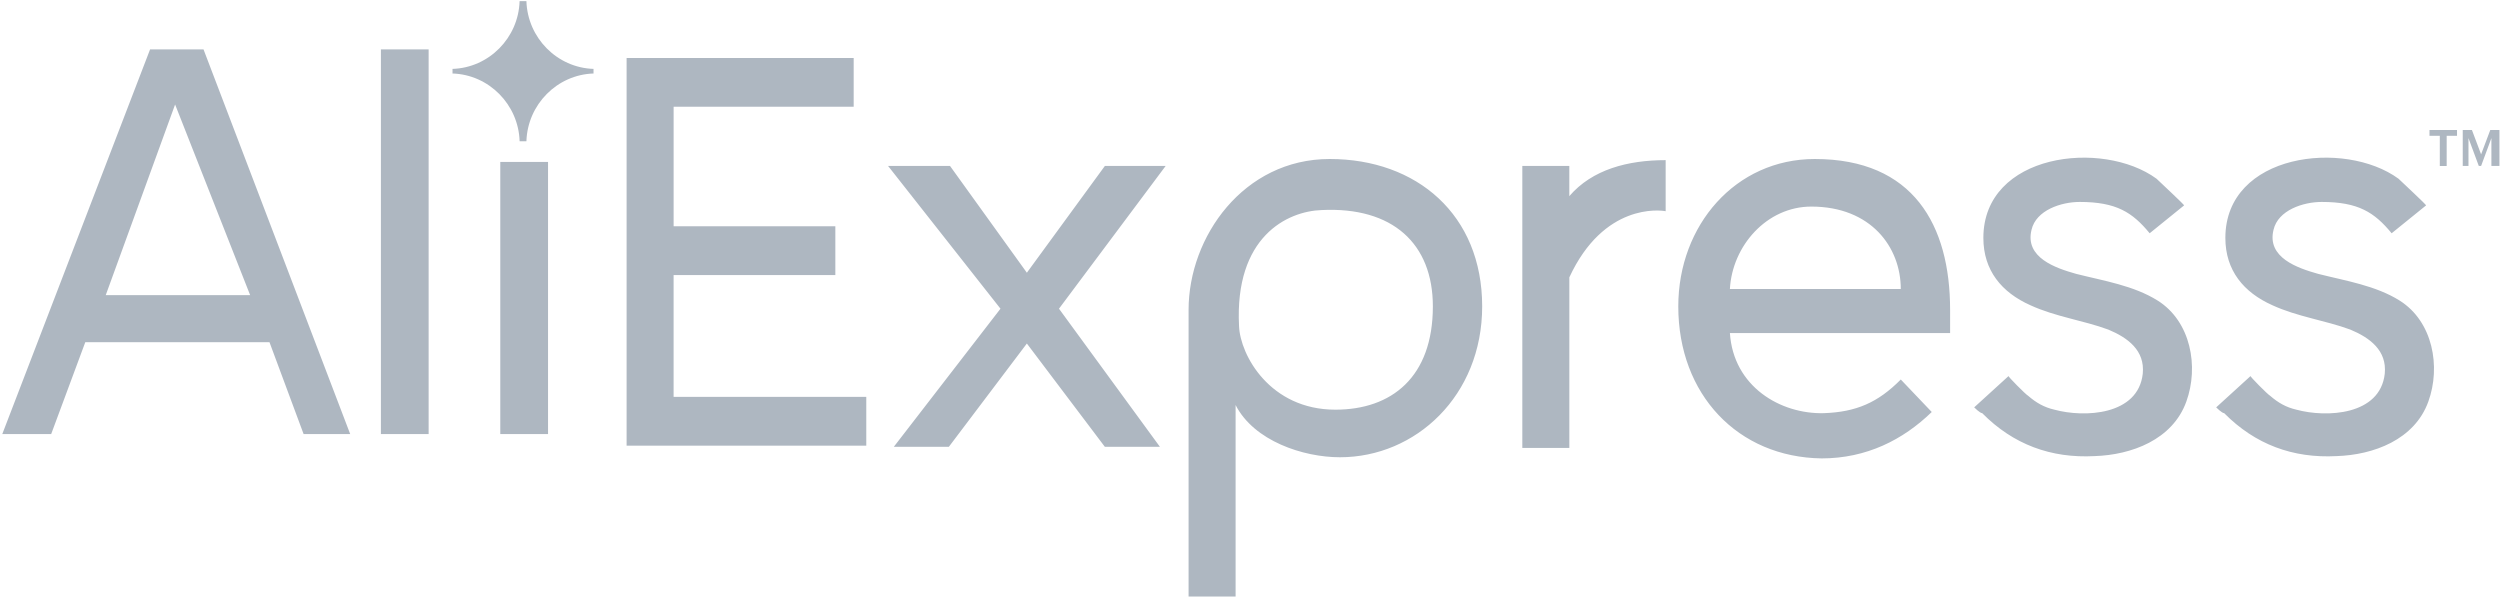 <svg xmlns="http://www.w3.org/2000/svg" width="125" height="30" viewBox="0 0 125 30">
    <path fill="#AEB7C1" fill-rule="evenodd" d="M31.33 22.34V2.901h11.354v2.437h-9.003v5.977h8.086v2.437H33.68v6.093h9.634v2.437H31.33v.058zm23.912 0l-3.899-5.164-3.9 5.164h-2.752l5.333-6.905-5.62-7.137h3.097l3.842 5.338 3.9-5.338h3.039l-5.333 7.137 5.046 6.905h-2.753zm6.538-2.089v9.575h-2.351V15.493c0-3.655 2.752-7.543 7.053-7.543 4.358 0 7.627 2.785 7.627 7.37 0 4.467-3.326 7.543-7.111 7.543-1.835 0-4.3-.813-5.218-2.612zm9.863-4.932c0-3.133-2.007-4.99-5.563-4.816-1.72.058-4.358 1.335-4.128 5.803.057 1.45 1.548 4.178 4.817 4.178 2.81 0 4.874-1.625 4.874-5.165zm4.473 7.021V8.298h2.35v1.509c1.147-1.335 2.925-1.8 4.817-1.8v2.554c-.286-.058-3.096-.406-4.816 3.307v8.53h-2.351v-.058zm7.798-7.02c0-4.063 2.867-7.37 6.824-7.37 4.932 0 6.767 3.307 6.767 7.543v1.16h-11.01c.172 2.67 2.523 4.063 4.702 4.005 1.606-.058 2.695-.523 3.842-1.683l1.548 1.625c-1.433 1.392-3.268 2.32-5.505 2.32-4.186-.057-7.168-3.19-7.168-7.6zm6.652-4.991c-2.236 0-3.957 1.973-4.071 4.12h8.544c0-2.09-1.491-4.12-4.473-4.12zm8.143 10.039l1.72-1.567c-.057 0 .86.928.975.986.401.348.803.58 1.319.697 1.49.406 4.186.29 4.415-1.8.115-1.16-.745-1.798-1.72-2.204-1.261-.465-2.638-.639-3.9-1.219-1.433-.638-2.35-1.74-2.35-3.365 0-4.236 5.963-4.933 8.659-2.96.114.116 1.433 1.335 1.376 1.335l-1.72 1.392c-.86-1.044-1.663-1.566-3.498-1.566-.918 0-2.18.406-2.409 1.392-.344 1.393 1.204 1.915 2.236 2.205 1.377.349 2.868.58 4.072 1.335 1.663 1.045 2.064 3.308 1.433 5.048-.688 1.915-2.752 2.67-4.587 2.728-2.18.116-4.071-.58-5.62-2.147-.114 0-.401-.29-.401-.29zm12.1 0l1.72-1.567c-.058 0 .86.928.975.986.401.348.802.58 1.318.697 1.491.406 4.187.29 4.416-1.8.115-1.16-.746-1.798-1.72-2.204-1.262-.465-2.638-.639-3.9-1.219-1.433-.638-2.35-1.74-2.35-3.365 0-4.236 5.963-4.933 8.658-2.96.115.116 1.434 1.335 1.376 1.335l-1.72 1.392c-.86-1.044-1.663-1.566-3.498-1.566-.917 0-2.179.406-2.408 1.392-.344 1.393 1.204 1.915 2.236 2.205 1.376.349 2.867.58 4.071 1.335 1.663 1.045 2.065 3.308 1.434 5.048-.688 1.915-2.753 2.67-4.588 2.728-2.179.116-4.07-.58-5.62-2.147-.114 0-.4-.29-.4-.29zm11.181-12.07V6.789h-.516V6.5h1.377v.29h-.517v1.509h-.344zm2.58 0V6.905l-.515 1.393h-.115l-.516-1.393v1.393h-.287V6.499h.459l.459 1.219.459-1.219h.458v1.799h-.401zM15.18 21.703l-1.706-4.593h-9.21l-1.705 4.593H.114L7.504 2.47h2.672l7.334 19.234h-2.331zM8.755 5.225l-3.468 9.531h7.22L8.755 5.225zm10.29 16.478V2.47h2.387v19.234h-2.387zm5.969 0V8.096h2.388v13.607h-2.388zm4.662-18.028c-1.82.057-3.298 1.55-3.355 3.387h-.34c-.057-1.837-1.536-3.33-3.355-3.387V3.56v-.115c1.82-.057 3.298-1.55 3.354-3.388h.341c.057 1.838 1.535 3.33 3.355 3.388v.23z"/>
</svg>
